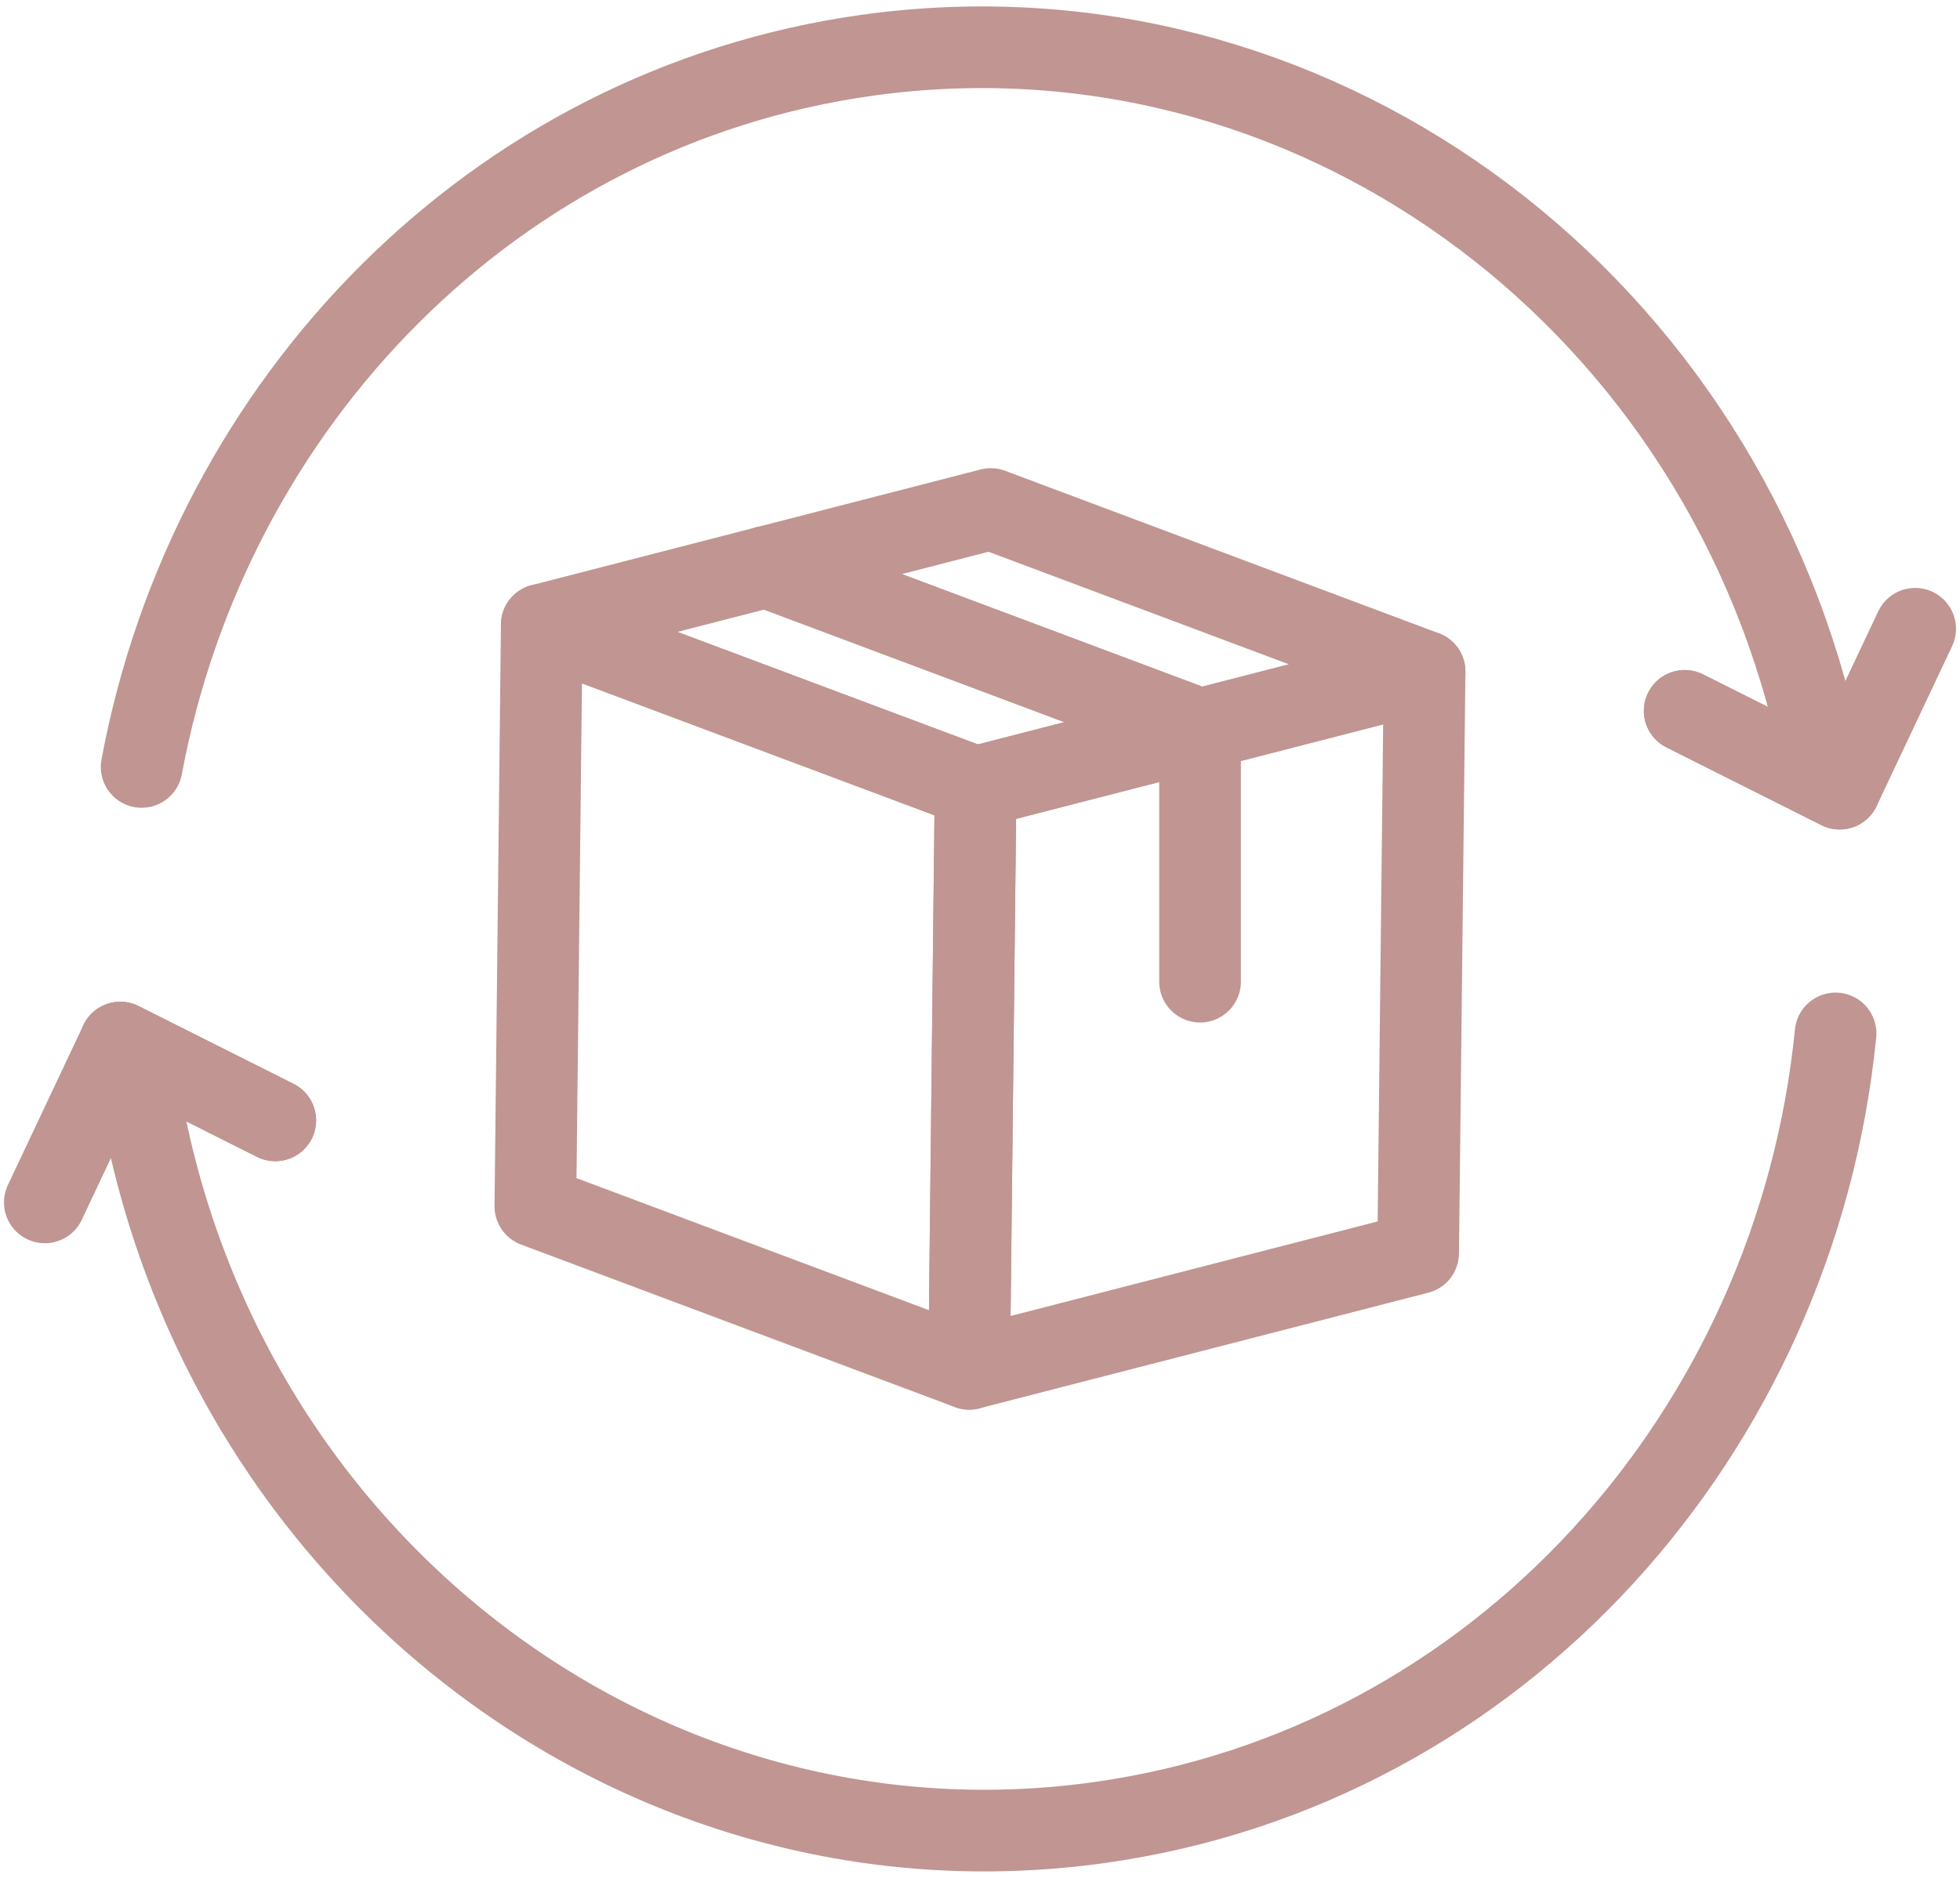 <svg xmlns="http://www.w3.org/2000/svg" fill="none" viewBox="0 0 48 46" height="46" width="48">
<path stroke-linejoin="round" stroke-linecap="round" stroke-width="2" stroke="#C09592" d="M23.735 33.531L13.111 29.55L13.268 15.303L23.893 19.282L23.735 33.531Z"></path>
<path stroke-linejoin="round" stroke-linecap="round" stroke-width="2" stroke="#C09592" d="M23.893 19.282L13.268 15.303L24.264 12.469L34.888 16.45L23.893 19.282Z"></path>
<path stroke-linejoin="round" stroke-linecap="round" stroke-width="2" stroke="#C09592" d="M34.888 16.45L34.73 30.697L23.734 33.531L23.892 19.282L34.888 16.45Z"></path>
<path stroke-linejoin="round" stroke-linecap="round" stroke-width="2" stroke="#C09592" d="M18.766 13.886L29.39 17.867"></path>
<path stroke-linejoin="round" stroke-linecap="round" stroke-width="2" stroke="#C09592" d="M29.39 17.867L18.766 13.886"></path>
<path stroke-linejoin="round" stroke-linecap="round" stroke-width="2" stroke="#C09592" d="M29.389 17.867V24.047"></path>
<path stroke-linejoin="round" stroke-linecap="round" stroke-width="2" stroke="#C09592" d="M44.471 17.898C41.974 7.132 32.001 -0.149 21.236 1.354C12.092 2.632 5.133 9.86 3.469 18.787"></path>
<path stroke-linejoin="round" stroke-linecap="round" stroke-width="2" stroke="#C09592" d="M3.283 25.905C4.852 37.859 15.433 46.249 26.916 44.646C36.699 43.279 43.981 35.099 44.953 25.315"></path>
<path stroke-linejoin="round" stroke-linecap="round" stroke-width="2" stroke="#C09592" d="M46.902 15.402L45.054 19.319L41.258 17.413"></path>
<path stroke-linejoin="round" stroke-linecap="round" stroke-width="2" stroke="#C09592" d="M41.258 17.413L45.054 19.319"></path>
<path stroke-linejoin="round" stroke-linecap="round" stroke-width="2" stroke="#C09592" d="M1.098 29.454L2.946 25.538L6.741 27.444"></path>
<path stroke-linejoin="round" stroke-linecap="round" stroke-width="2" stroke="#C09592" d="M6.741 27.444L2.945 25.538"></path>
</svg>
